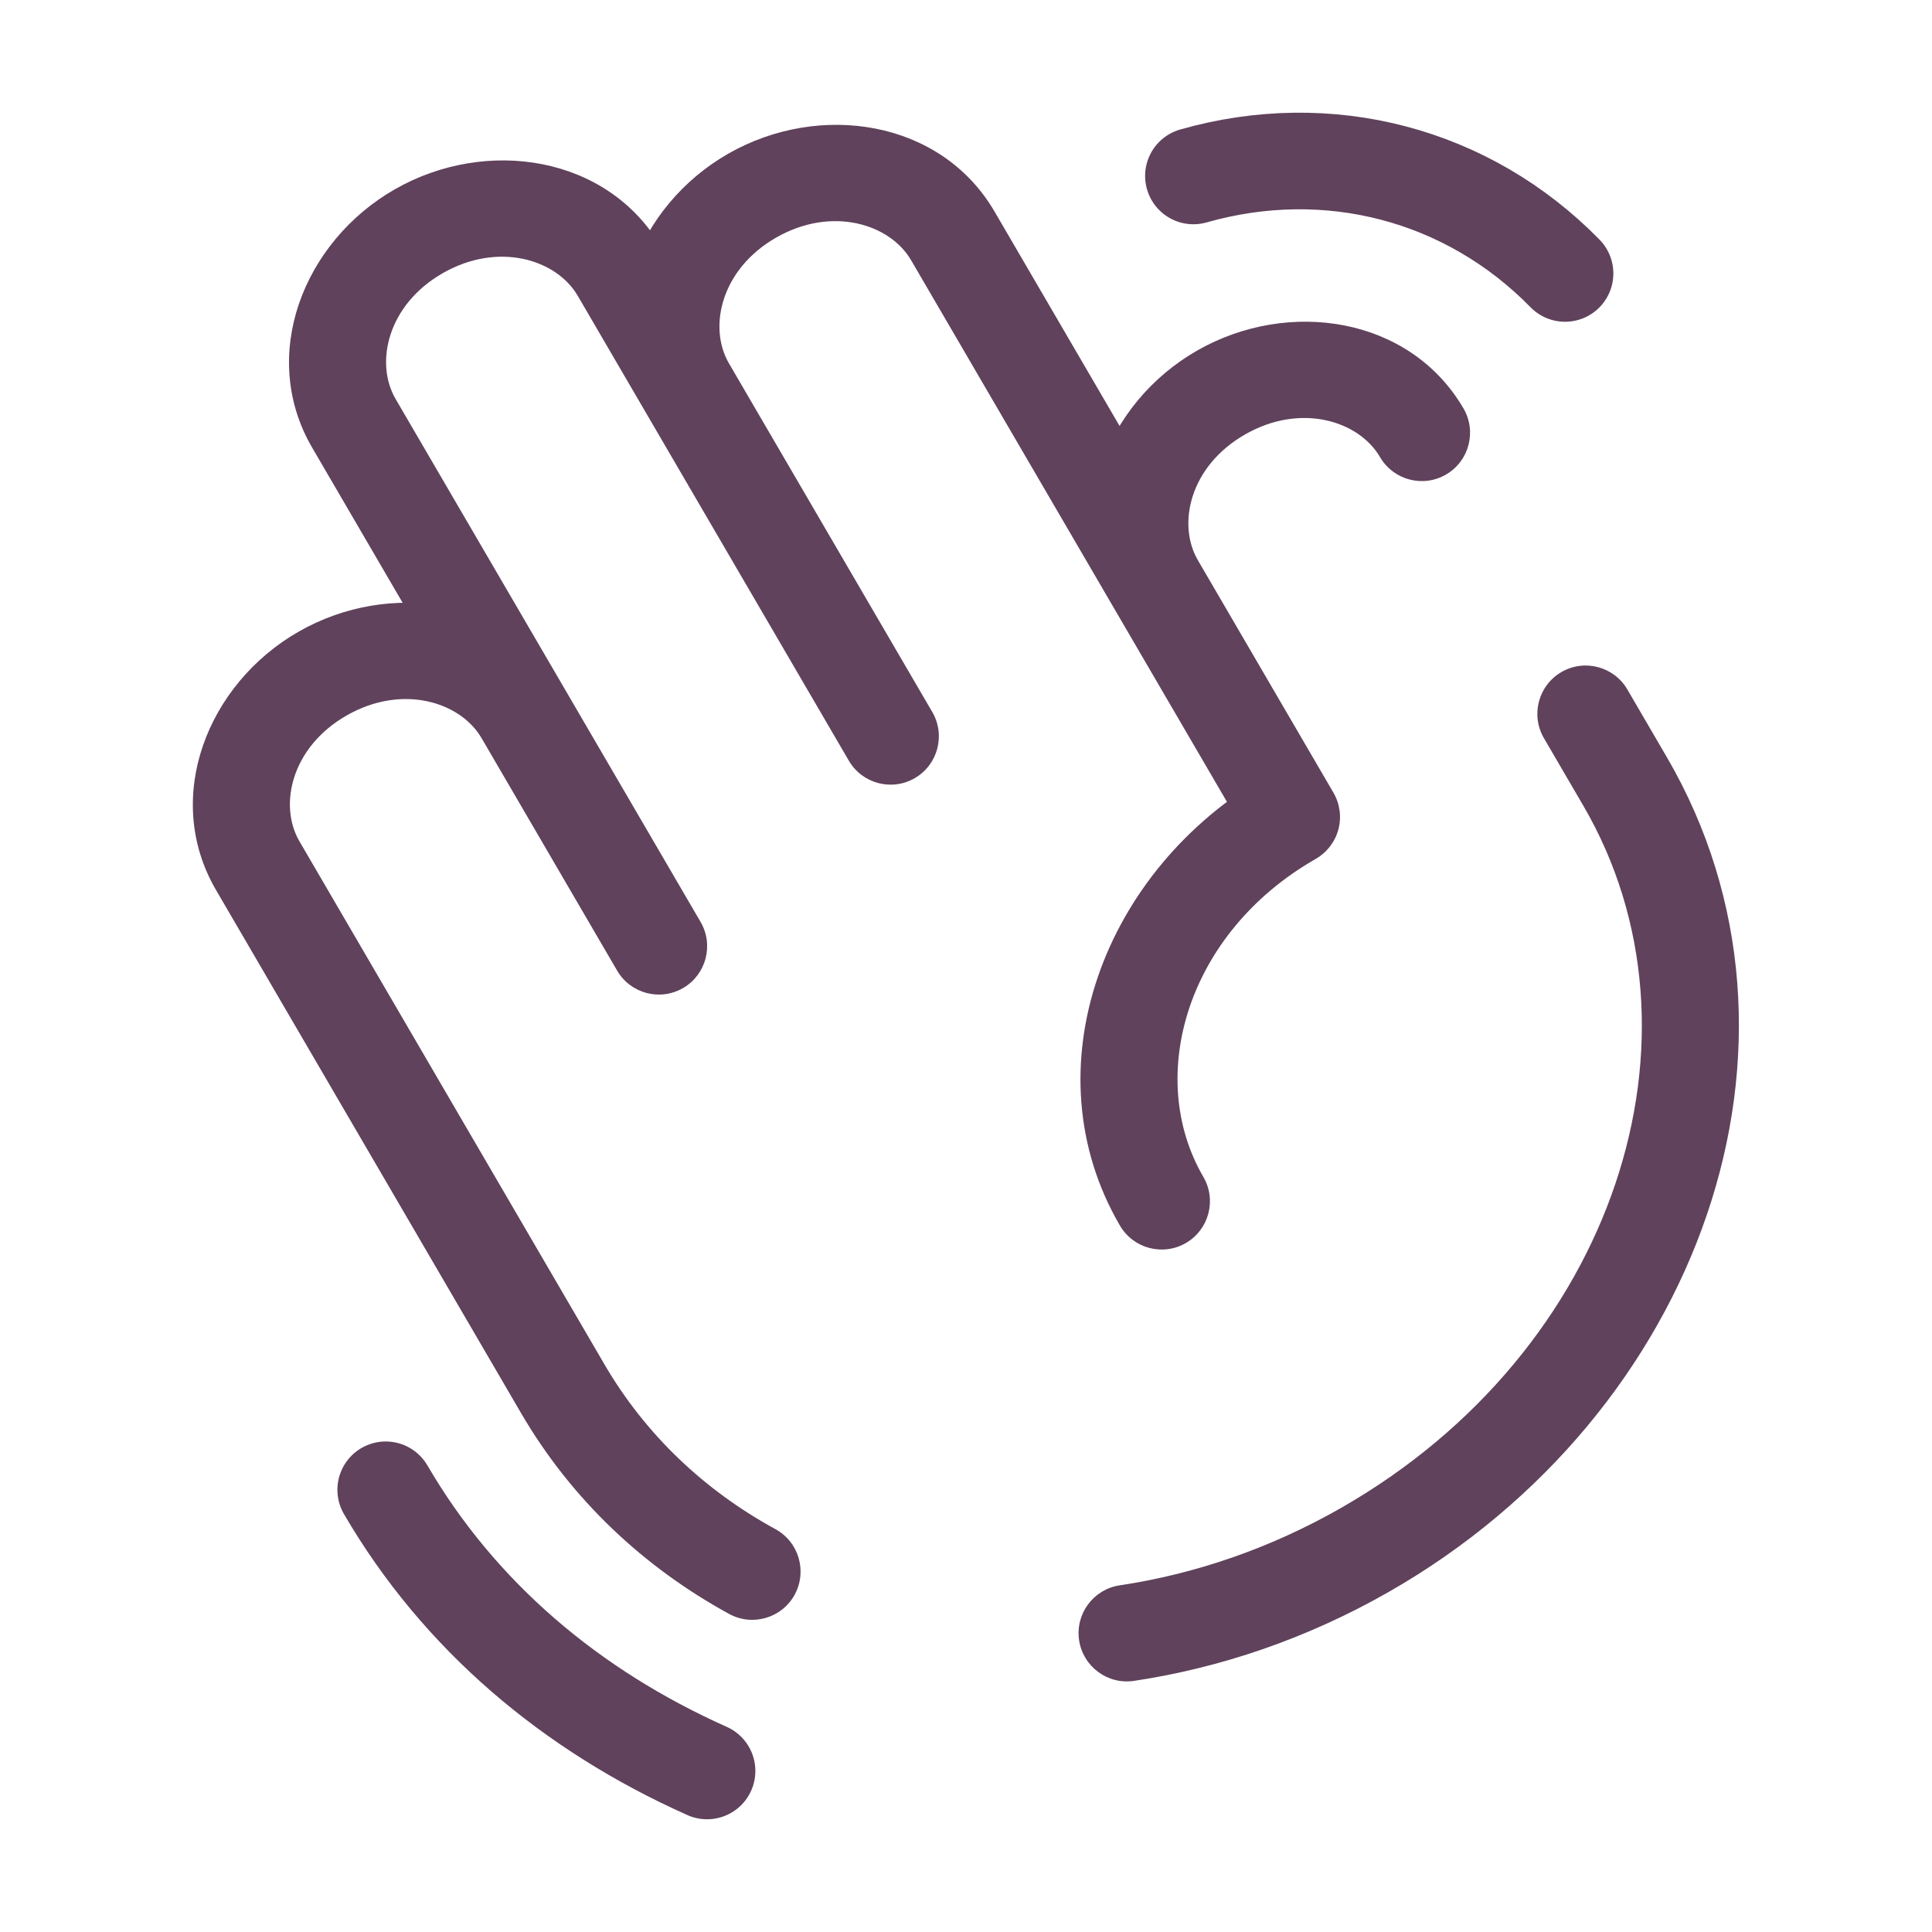 <svg width="120" height="120" viewBox="0 0 120 120" fill="none" xmlns="http://www.w3.org/2000/svg">
<path d="M43.917 109.998C35.491 106.238 28.532 100.378 23.957 92.533" stroke="#60425C" stroke-width="6" stroke-linecap="round"/>
<path d="M74.125 10.929C82.509 8.543 91.165 10.814 97.208 16.985" stroke="#60425C" stroke-width="6" stroke-linecap="round"/>
<path d="M20.045 41.833L18.557 39.228L20.045 41.833ZM32.503 44.337L35.095 42.826L32.503 44.337ZM16.006 53.765L13.415 55.277L16.006 53.765ZM38.476 16.863L41.068 15.351V15.351L38.476 16.863ZM42.686 24.081L40.094 25.592L42.686 24.081ZM52.723 47.248C53.557 48.679 55.394 49.163 56.825 48.328C58.257 47.494 58.74 45.657 57.906 44.225L52.723 47.248ZM38.33 60.285C39.165 61.717 41.002 62.2 42.433 61.366C43.864 60.531 44.348 58.694 43.514 57.263L38.33 60.285ZM21.98 26.291L19.388 27.802L21.98 26.291ZM59.183 14.653L61.774 13.142V13.142L59.183 14.653ZM71.811 36.309L74.403 34.797L71.811 36.309ZM80.23 50.746L81.719 53.35C82.413 52.953 82.921 52.295 83.128 51.522C83.335 50.749 83.225 49.926 82.822 49.234L80.23 50.746ZM85.716 28.392C86.551 29.823 88.388 30.307 89.819 29.472C91.251 28.637 91.734 26.8 90.9 25.369L85.716 28.392ZM100.936 48.536L103.528 47.025L100.936 48.536ZM34.949 86.249L37.54 84.737H37.54L34.949 86.249ZM84.78 96.266L83.291 93.662L84.78 96.266ZM69.56 76.122C70.395 77.553 72.232 78.037 73.663 77.203C75.094 76.368 75.578 74.531 74.743 73.1L69.56 76.122ZM101.079 42.826C100.245 41.395 98.408 40.911 96.977 41.746C95.545 42.58 95.061 44.417 95.896 45.848L101.079 42.826ZM45.286 100.243C46.74 101.038 48.563 100.503 49.358 99.049C50.152 97.595 49.617 95.772 48.163 94.978L45.286 100.243ZM69.547 98.468C67.909 98.714 66.78 100.241 67.025 101.88C67.271 103.519 68.798 104.648 70.437 104.402L69.547 98.468ZM21.534 44.437C24.98 42.468 28.59 43.583 29.912 45.848L35.095 42.826C31.766 37.118 24.222 35.99 18.557 39.228L21.534 44.437ZM18.557 39.228C12.882 42.471 10.071 49.543 13.415 55.277L18.598 52.254C17.291 50.014 18.097 46.401 21.534 44.437L18.557 39.228ZM35.885 18.374L40.094 25.592L45.277 22.57L41.068 15.351L35.885 18.374ZM40.094 25.592L52.723 47.248L57.906 44.225L45.277 22.57L40.094 25.592ZM43.514 57.263L35.095 42.826L29.912 45.848L38.33 60.285L43.514 57.263ZM35.095 42.826L24.571 24.78L19.388 27.802L29.912 45.848L35.095 42.826ZM27.507 16.963C30.953 14.993 34.564 16.108 35.885 18.374L41.068 15.351C37.74 9.644 30.195 8.516 24.53 11.754L27.507 16.963ZM24.53 11.754C18.855 14.997 16.045 22.069 19.388 27.802L24.571 24.78C23.265 22.54 24.071 18.927 27.507 16.963L24.53 11.754ZM56.591 16.164L69.219 37.82L74.403 34.797L61.774 13.142L56.591 16.164ZM69.219 37.82L77.638 52.257L82.822 49.234L74.403 34.797L69.219 37.82ZM48.214 14.753C51.659 12.784 55.27 13.899 56.591 16.164L61.774 13.142C58.446 7.434 50.901 6.306 45.236 9.544L48.214 14.753ZM45.236 9.544C39.562 12.787 36.751 19.859 40.094 25.592L45.277 22.57C43.971 20.33 44.777 16.717 48.214 14.753L45.236 9.544ZM77.339 26.981C80.784 25.011 84.395 26.126 85.716 28.392L90.9 25.369C87.571 19.661 80.027 18.534 74.362 21.771L77.339 26.981ZM74.362 21.771C68.687 25.014 65.876 32.087 69.219 37.82L74.403 34.797C73.096 32.557 73.902 28.945 77.339 26.981L74.362 21.771ZM13.415 55.277L32.357 87.76L37.54 84.737L18.598 52.254L13.415 55.277ZM98.345 50.047C106.625 64.247 100.395 83.887 83.291 93.662L86.269 98.871C105.61 87.817 113.846 64.718 103.528 47.025L98.345 50.047ZM74.743 73.1C71.112 66.873 73.727 57.918 81.719 53.35L78.741 48.141C68.511 53.988 63.892 66.402 69.56 76.122L74.743 73.1ZM95.896 45.848L98.345 50.047L103.528 47.025L101.079 42.826L95.896 45.848ZM48.163 94.978C43.788 92.587 40.109 89.142 37.54 84.737L32.357 87.76C35.509 93.165 40.013 97.362 45.286 100.243L48.163 94.978ZM83.291 93.662C78.863 96.193 74.186 97.773 69.547 98.468L70.437 104.402C75.808 103.597 81.193 101.772 86.269 98.871L83.291 93.662Z" fill="#60425C"/>
</svg>
